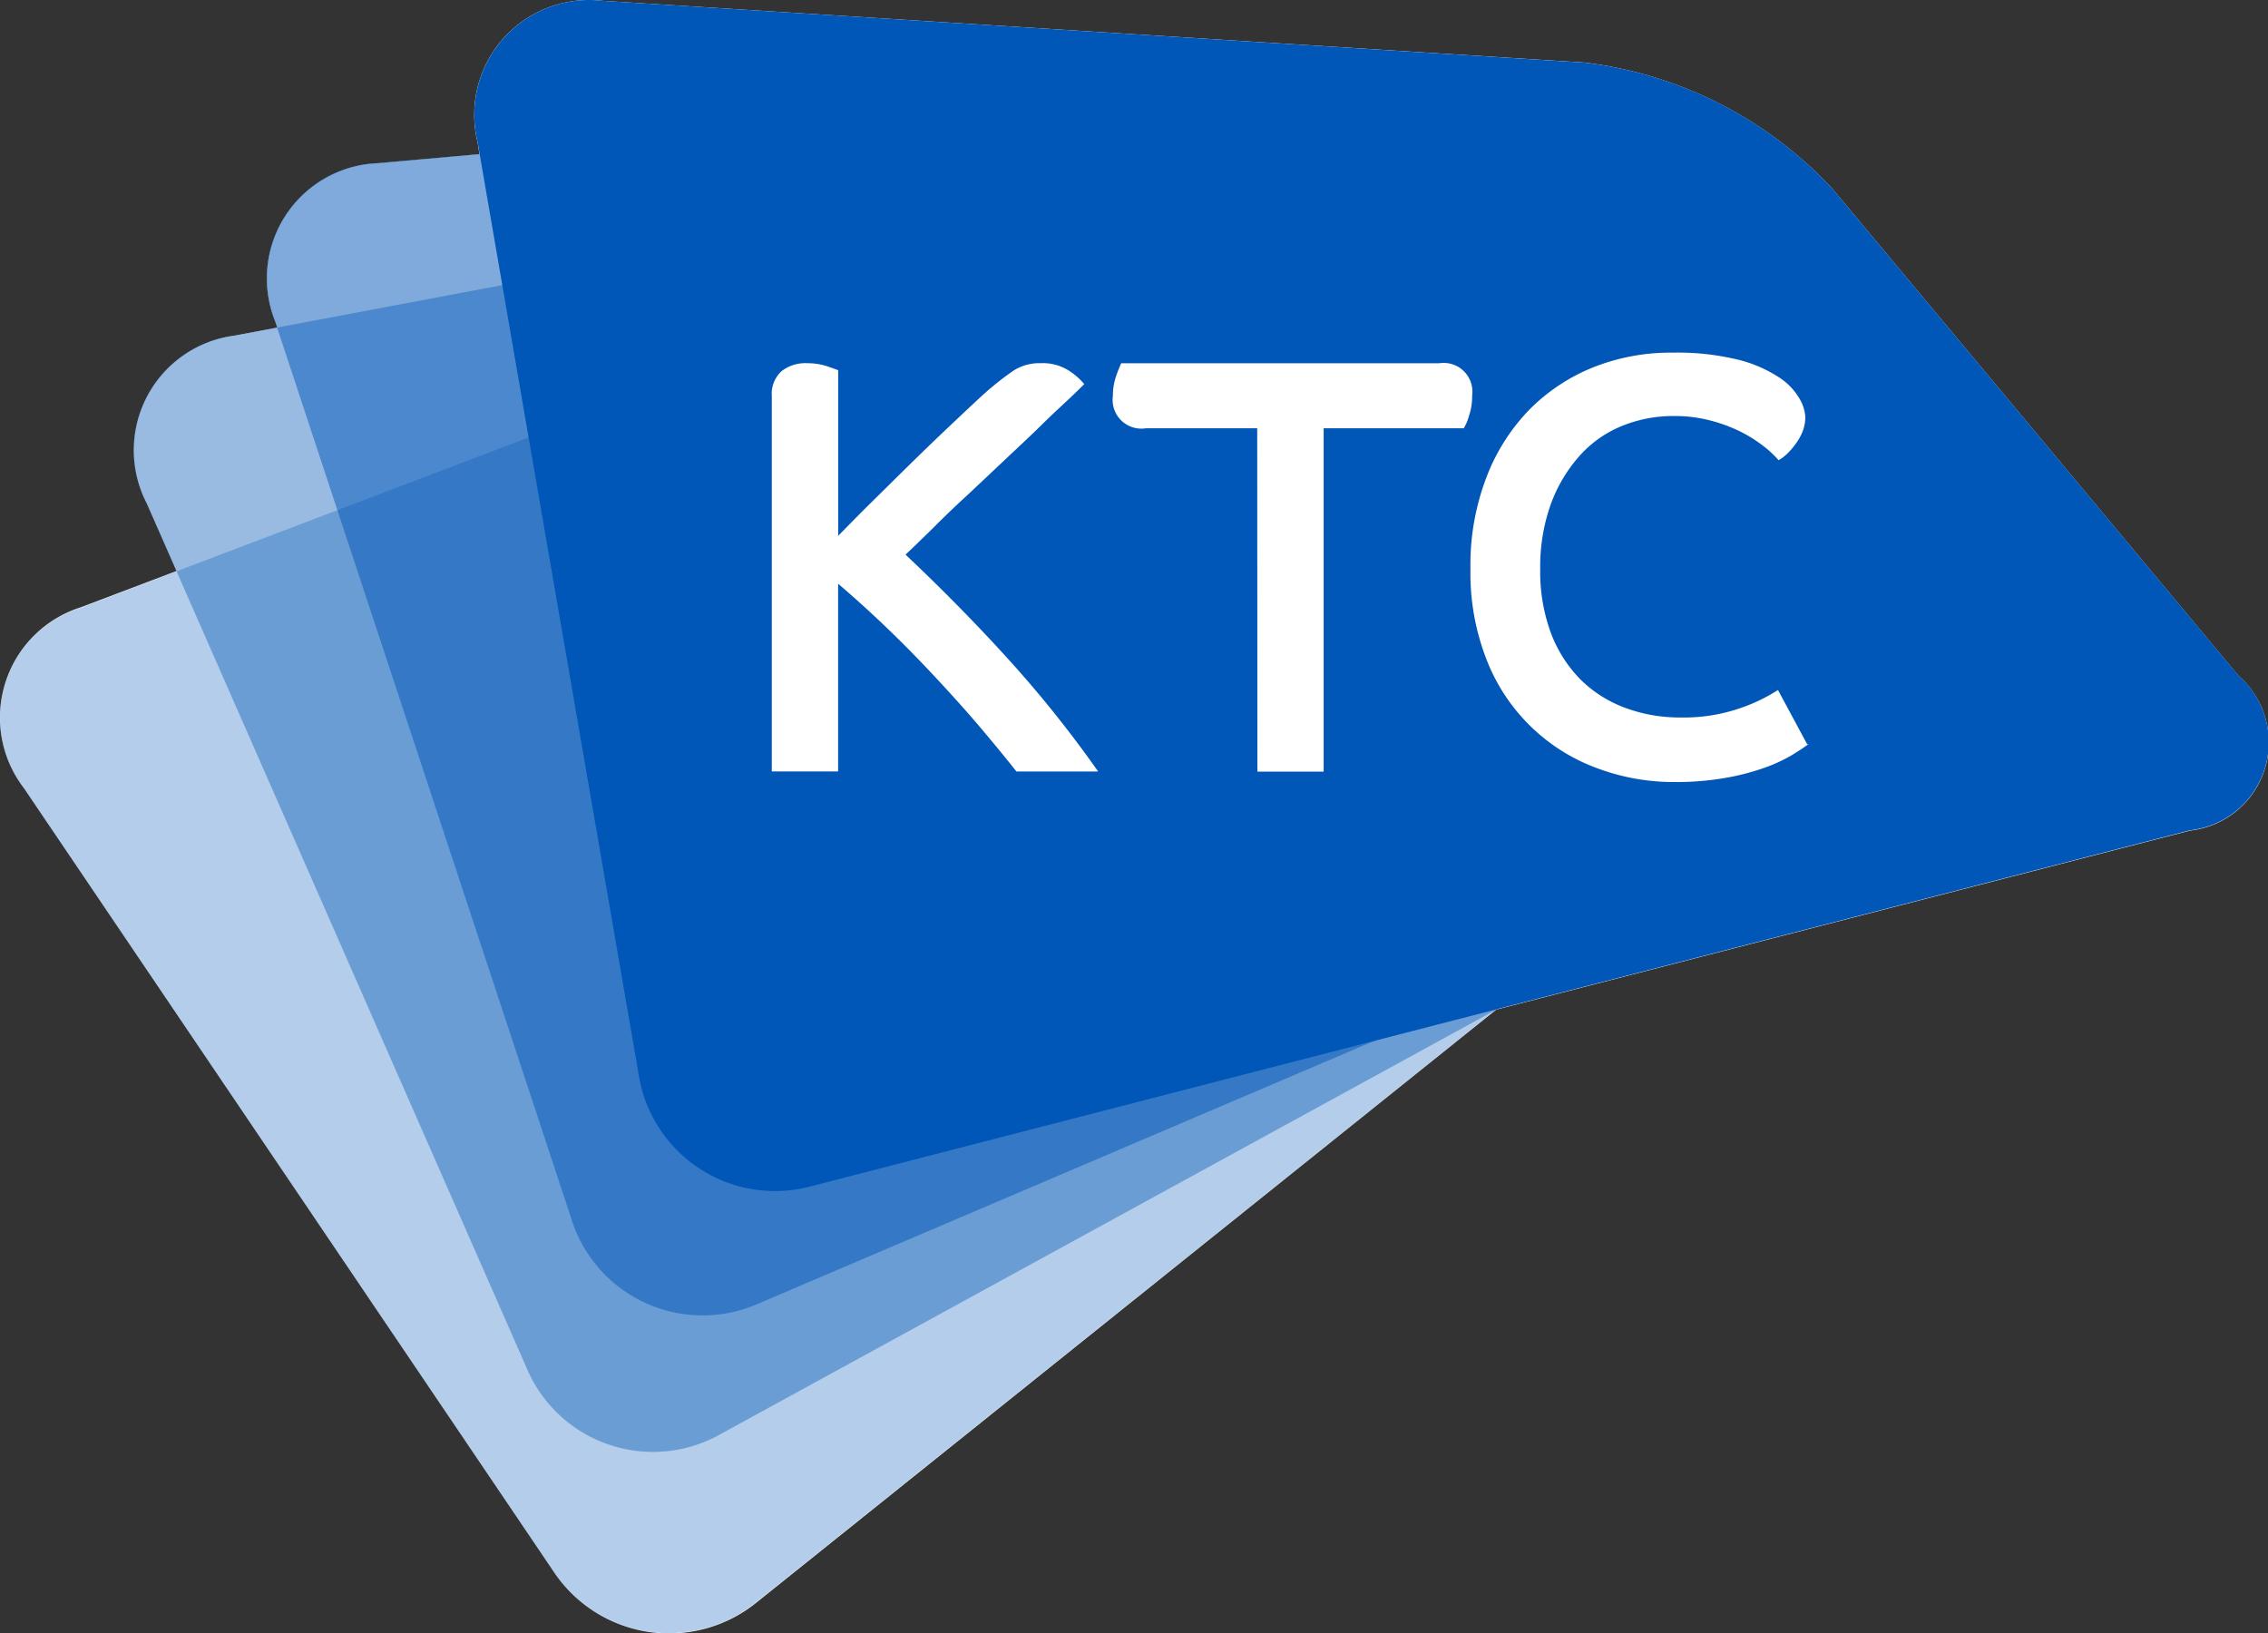 <svg id="logo-ktc-2" xmlns="http://www.w3.org/2000/svg" width="38.854" height="27.981" viewBox="0 0 38.854 27.981">
  <rect x="0" y="0" width="38.854" height="27.981" fill="#333333" stroke="none"/>
  <path id="Path_46" data-name="Path 46" d="M38.3,11.543,31.342,3.2a6.933,6.933,0,0,0-4.251-2.164L10.267-.022A1.967,1.967,0,0,0,8.131,2.4l.033.206-1.741.155A1.975,1.975,0,0,0,4.667,5.477l.033.1-.742.139A1.979,1.979,0,0,0,2.464,8.587l.51,1.16-1.641.622a1.982,1.982,0,0,0-.971,3.1l9.06,13.4a2.378,2.378,0,0,0,3.506.534L25.583,17.261h0l11.885-3.067A1.518,1.518,0,0,0,38.3,11.543Z" transform="translate(0.05 0.035)" fill="#fff"/>
  <g id="Group_127" data-name="Group 127" transform="translate(0 0)">
    <path id="Path_47" data-name="Path 47" d="M.365,105.124a1.977,1.977,0,0,1,.976-3.094l15.9-6.048a6.989,6.989,0,0,1,4.793.2l9.813,4.7a1.515,1.515,0,0,1,.315,2.762L12.927,119.052a2.378,2.378,0,0,1-3.506-.534Z" transform="translate(0.047 -91.62)" fill="#0057b8" opacity="0.3"/>
    <path id="Path_48" data-name="Path 48" d="M54.832,66.636a1.976,1.976,0,0,1,1.493-2.872L72.9,60.64a6.884,6.884,0,0,1,4.641,1.051l8.753,6.374a1.52,1.52,0,0,1-.177,2.775L64.661,82.582a2.349,2.349,0,0,1-3.326-1.148Z" transform="translate(-52.319 -58.013)" fill="#0057b8" opacity="0.4"/>
    <path id="Path_49" data-name="Path 49" d="M109.1,34.672a1.977,1.977,0,0,1,1.757-2.716l16.8-1.488a6.893,6.893,0,0,1,4.52,1.5l8.106,7.2a1.521,1.521,0,0,1-.437,2.745L117.37,51.5a2.356,2.356,0,0,1-3.2-1.471Z" transform="translate(-104.387 -29.164)" fill="#0057b8" opacity="0.5"/>
    <path id="Path_50" data-name="Path 50" d="M193.518,2.4a1.967,1.967,0,0,1,2.136-2.422l16.825,1.059A6.913,6.913,0,0,1,216.729,3.2l6.958,8.341a1.517,1.517,0,0,1-.836,2.648l-23.627,6.1a2.365,2.365,0,0,1-2.95-1.934Z" transform="translate(-185.336 0.035)" fill="#0057b8"/>
    <g id="Group_126" data-name="Group 126" transform="translate(13.222 6.042)">
      <path id="Path_51" data-name="Path 51" d="M314.3,148.361a.527.527,0,0,1,.164-.425.657.657,0,0,1,.437-.139,1.085,1.085,0,0,1,.336.049c.1.033.168.059.2.071v2.838c.16-.164.357-.366.6-.605s.488-.483.738-.727.488-.471.711-.681.393-.37.517-.479a5.408,5.408,0,0,1,.433-.336.816.816,0,0,1,.471-.13.826.826,0,0,1,.5.139,1.175,1.175,0,0,1,.246.219c-.034.033-.114.114-.246.239s-.3.277-.479.454-.387.37-.61.58l-.66.622q-.328.3-.605.58c-.189.185-.34.332-.462.446.635.6,1.232,1.207,1.783,1.816a19.857,19.857,0,0,1,1.517,1.9h-1.4c-.164-.21-.366-.454-.6-.732s-.488-.559-.761-.853-.551-.58-.845-.862-.576-.538-.849-.77v3.216H314.3v-6.425Z" transform="translate(-314.3 -147.617)" fill="#fff"/>
      <path id="Path_52" data-name="Path 52" d="M455.767,148.909h-1.909a.492.492,0,0,1-.564-.551,1.038,1.038,0,0,1,.059-.353,2.25,2.25,0,0,1,.084-.21h5.448a.492.492,0,0,1,.564.551,1.039,1.039,0,0,1-.055.353.829.829,0,0,1-.089.21h-2.4v5.882h-1.135Z" transform="translate(-447.451 -147.614)" fill="#fff"/>
      <path id="Path_53" data-name="Path 53" d="M604.788,150.206c-.071.055-.168.118-.29.193a2.729,2.729,0,0,1-.467.214,4.083,4.083,0,0,1-.664.172,4.88,4.88,0,0,1-.87.071,3.731,3.731,0,0,1-1.337-.24,3.215,3.215,0,0,1-1.88-1.842,4.061,4.061,0,0,1-.282-1.568,4.183,4.183,0,0,1,.273-1.568,3.391,3.391,0,0,1,.744-1.169,3.233,3.233,0,0,1,1.1-.723,3.59,3.59,0,0,1,1.346-.246,4.382,4.382,0,0,1,1.127.122,2.287,2.287,0,0,1,.694.3,1.1,1.1,0,0,1,.353.366.712.712,0,0,1,.1.311.681.681,0,0,1-.049.257.924.924,0,0,1-.126.219,1.172,1.172,0,0,1-.148.168.741.741,0,0,1-.135.1,1.725,1.725,0,0,0-.265-.246,2.338,2.338,0,0,0-.393-.246,2.71,2.71,0,0,0-.513-.189,2.426,2.426,0,0,0-.622-.076,2.331,2.331,0,0,0-.908.177,1.968,1.968,0,0,0-.723.521,2.575,2.575,0,0,0-.483.824,3.2,3.2,0,0,0-.177,1.1,3.03,3.03,0,0,0,.185,1.1,2.26,2.26,0,0,0,.509.795,2.134,2.134,0,0,0,.765.483,2.676,2.676,0,0,0,.946.164,2.934,2.934,0,0,0,1.033-.164,2.888,2.888,0,0,0,.635-.307l.5.929Z" transform="translate(-587.029 -143.501)" fill="#fff"/>
    </g>
  </g>
</svg>
